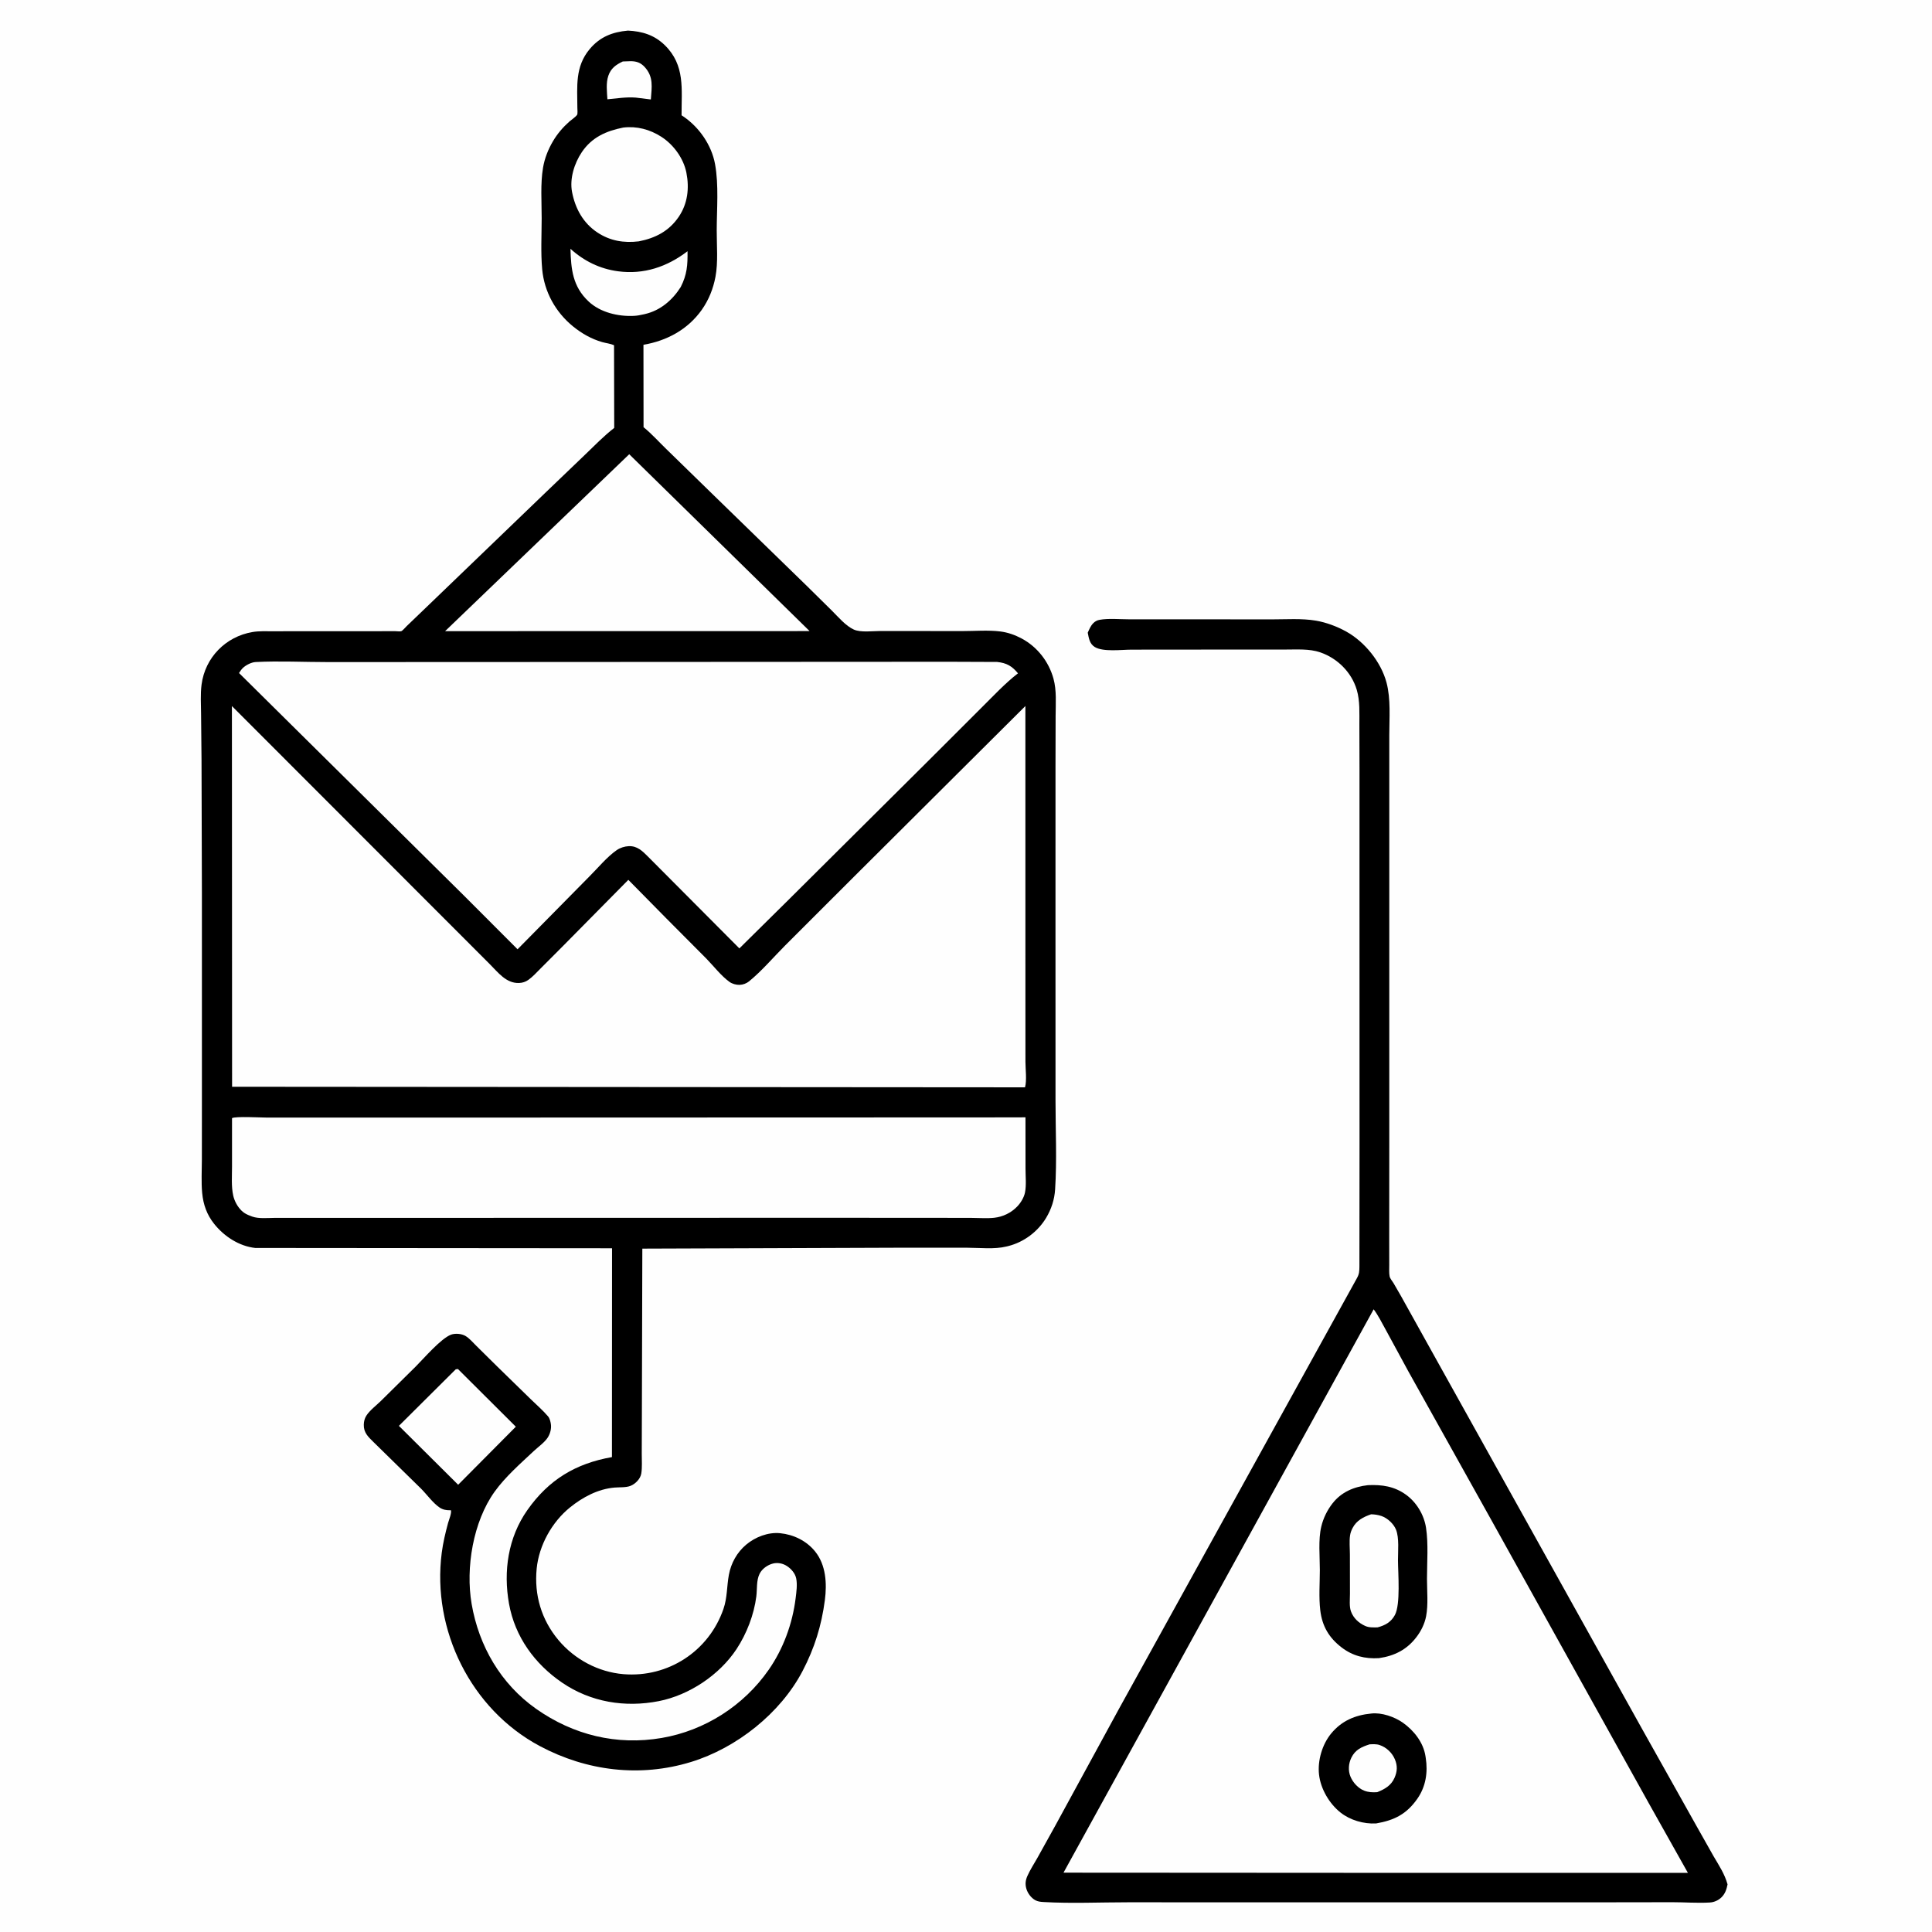 <svg version="1.1" xmlns="http://www.w3.org/2000/svg" style="display: block;" viewBox="0 0 2048 2048" width="1024" height="1024">
<path transform="translate(0,0)" fill="rgb(254,254,254)" d="M -0 -0 L 2048 0 L 2048 2048 L -0 2048 L -0 -0 z"/>
<path transform="translate(0,0)" fill="rgb(0,0,0)" d="M 1264.62 656.497 L 1347.68 656.577 C 1363.11 656.608 1379.86 655.337 1395.05 657.934 C 1405.91 659.791 1417.42 664.12 1427.04 669.464 C 1446.67 680.358 1463.93 701.684 1469.75 723.5 C 1474.41 740.941 1472.72 761.145 1472.7 779.085 L 1472.7 843.406 L 1472.69 1216.04 L 1472.62 1314.48 L 1472.66 1340.85 C 1472.72 1344.62 1472.32 1349.26 1473.04 1352.93 C 1473.53 1355.39 1475.78 1357.87 1477.09 1360 L 1484.93 1373.55 L 1525.42 1446.31 L 1741.25 1833.79 L 1799.7 1938 L 1816.63 1967.98 C 1822.34 1977.71 1828.22 1986.51 1831.28 1997.5 C 1830.28 2002.64 1828.81 2007.28 1825.01 2011.08 C 1821.69 2014.39 1817.17 2016.45 1812.5 2016.73 C 1799.59 2017.52 1785.8 2016.41 1772.81 2016.43 L 1676.13 2016.57 L 1368.5 2016.54 L 1195.6 2016.51 C 1166.02 2016.5 1135.58 2017.93 1106.1 2016.22 C 1103.02 2016.04 1100.09 2015.76 1097.35 2014.23 C 1092.93 2011.75 1089.31 2006.83 1087.94 2002 C 1086.56 1997.14 1087.09 1993.08 1089.12 1988.51 C 1092.01 1982 1096.14 1975.74 1099.64 1969.51 L 1118.73 1935.12 L 1186.61 1810.6 L 1438.5 1354.71 C 1440.91 1350.38 1440.96 1347.48 1441.04 1342.66 L 1441.16 1210.62 L 1441.12 950.559 L 1441.13 815.552 L 1441 768.246 C 1440.95 756.135 1441.72 742.986 1438.23 731.25 C 1432.69 712.584 1417.78 697.84 1399.56 691.533 C 1387.88 687.489 1374.17 688.596 1361.94 688.558 L 1310.48 688.561 L 1199.47 688.657 C 1188.85 688.659 1169.35 691.285 1160.5 685.849 C 1154.97 682.449 1154.23 676.531 1153.05 670.692 C 1154.61 667.16 1156.11 663.445 1158.86 660.651 C 1160.78 658.696 1162.89 657.539 1165.6 657.047 C 1175.28 655.289 1187.2 656.521 1197.09 656.506 L 1264.62 656.497 z"/>
<path transform="translate(0,0)" fill="rgb(254,254,254)" d="M 1456.13 1387.91 C 1460.92 1394.25 1464.69 1401.98 1468.58 1408.94 L 1492.86 1453.62 L 1580.08 1609.88 L 1747.26 1910.57 L 1789.23 1985.28 L 1462.5 1985.3 L 1127.36 1985.1 L 1456.13 1387.91 z"/>
<path transform="translate(0,0)" fill="rgb(0,0,0)" d="M 1453.63 1816.41 C 1464.47 1815.13 1478.26 1819.88 1487.12 1826.14 C 1498.79 1834.38 1508.82 1847.11 1511.04 1861.48 L 1511.35 1863.5 C 1513.71 1878.61 1511.46 1893.69 1502.62 1906.48 C 1491.16 1923.05 1478 1929.62 1458.65 1932.94 C 1445.54 1933.58 1431.39 1929.55 1421.05 1921.4 C 1409.13 1911.99 1399.94 1896.3 1398.23 1881.13 C 1396.56 1866.31 1401.6 1849.11 1411.06 1837.63 C 1422.22 1824.09 1436.46 1818.07 1453.63 1816.41 z"/>
<path transform="translate(0,0)" fill="rgb(254,254,254)" d="M 1451.85 1849.06 C 1455.32 1848.94 1459.04 1848.66 1462.38 1849.78 C 1469.67 1852.24 1475.76 1858.01 1478.7 1865.11 C 1481.53 1871.96 1481.19 1877.83 1478.24 1884.58 C 1474.65 1892.8 1467.82 1896.62 1459.9 1899.78 C 1455.05 1900.12 1450.52 1899.93 1445.94 1898.1 C 1439.65 1895.58 1434.22 1889.61 1431.62 1883.42 C 1428.9 1876.96 1429.46 1869.45 1432.51 1863.21 C 1436.68 1854.69 1443.4 1851.8 1451.85 1849.06 z"/>
<path transform="translate(0,0)" fill="rgb(0,0,0)" d="M 1450.04 1574.33 C 1464.96 1573.66 1478.1 1575.52 1490.54 1584.55 C 1501.7 1592.65 1509.58 1605.91 1511.65 1619.5 C 1514.26 1636.69 1512.67 1656.15 1512.66 1673.63 C 1512.66 1686.32 1514.12 1700.94 1511.73 1713.31 C 1510.21 1721.23 1506.5 1728.76 1501.66 1735.16 C 1491.42 1748.7 1478.22 1755.35 1461.68 1757.71 C 1447 1758.59 1433.97 1755.4 1422.18 1746.37 C 1408.81 1736.14 1401.56 1723.86 1399.55 1707.03 C 1397.91 1693.36 1399.07 1678.2 1399.09 1664.36 C 1399.12 1649.86 1397.28 1632.25 1400.61 1618.26 C 1402.73 1609.35 1406.87 1600.87 1412.5 1593.67 C 1421.93 1581.6 1435.18 1576.03 1450.04 1574.33 z"/>
<path transform="translate(0,0)" fill="rgb(254,254,254)" d="M 1453.45 1605.21 C 1457.26 1605.31 1460.88 1605.83 1464.5 1607.07 C 1470.79 1609.24 1477.36 1615.3 1479.84 1621.52 C 1483.34 1630.27 1481.88 1644.54 1481.92 1653.98 C 1481.97 1667.65 1484.76 1700.71 1478.62 1712.03 C 1474.53 1719.57 1468.17 1723.03 1460.25 1725.08 C 1455.9 1725.13 1451.33 1725.43 1447.26 1723.61 C 1440.34 1720.52 1434.7 1715.35 1432.07 1708.13 C 1430.12 1702.78 1431.04 1695.22 1431.01 1689.51 L 1430.95 1647.92 C 1430.96 1641.43 1430.16 1633.87 1431.14 1627.5 C 1431.57 1624.66 1432.51 1622.25 1433.82 1619.72 C 1437.96 1611.73 1445.37 1607.96 1453.45 1605.21 z"/>
<path transform="translate(0,0)" fill="rgb(0,0,0)" d="M 665.679 32.444 C 680.785 33.179 693.701 37.117 704.729 47.91 C 726.475 69.192 722.388 94.502 722.487 122.215 L 724.532 123.573 C 741.266 135.013 754.266 153.802 757.959 173.843 C 762.067 196.144 759.793 221.674 759.757 244.435 C 759.733 260.195 761.337 278.1 758.415 293.483 C 756.023 306.078 751.348 317.896 743.93 328.388 C 729.12 349.337 706.907 361.237 682.094 365.489 L 682.19 452.831 C 690.87 459.862 698.583 468.57 706.652 476.349 L 754.708 523.211 L 855.629 621.449 L 882.127 647.601 C 888.76 654.211 896.469 663.447 905.109 667.366 C 912.423 670.683 925.507 668.867 933.655 668.878 L 1019.87 668.968 C 1032.99 668.985 1047.6 667.744 1060.51 669.392 C 1068.39 670.4 1075.98 673.084 1082.97 676.819 C 1099.51 685.661 1111.68 701.211 1116.7 719.296 C 1120.23 732.036 1119.03 745.863 1119 758.96 L 1118.88 811.26 L 1118.86 982.08 L 1118.89 1166.5 C 1118.88 1197.64 1120.46 1229.83 1118.46 1260.87 C 1117.77 1271.59 1114.48 1281.79 1108.93 1291 C 1100.09 1305.67 1085.39 1316.7 1068.79 1320.89 L 1067 1321.32 C 1054.05 1324.53 1038.81 1322.67 1025.43 1322.65 L 956.238 1322.62 L 680.898 1323.6 L 680.415 1499.5 L 680.285 1541 C 680.256 1547.75 680.864 1555.37 679.781 1562 C 678.853 1567.68 673.589 1572.97 668.381 1575.07 C 663.671 1576.98 656.643 1576.44 651.452 1576.88 C 633.94 1578.37 617.691 1587.04 604.217 1597.94 C 585.035 1613.46 571.33 1638.14 568.897 1662.79 C 566.144 1690.69 573.909 1717 591.995 1738.59 C 609.124 1759.03 634.293 1772.49 660.943 1774.68 C 708.135 1778.55 751.4 1750.36 766.863 1705.61 C 771.043 1693.51 770.354 1681.74 772.626 1669.42 C 774.927 1656.94 781.249 1645.56 790.981 1637.39 C 800.654 1629.26 814.245 1623.98 827 1625.26 C 841.337 1626.7 854.922 1633.33 864.016 1644.57 C 875.615 1658.9 876.688 1678.66 874.384 1696.23 C 870.842 1723.25 863.46 1747.05 850.792 1771.28 C 827.318 1816.17 780.801 1852.94 732.537 1867.75 C 678.465 1884.35 621.878 1877.38 572.281 1850.94 C 499.108 1811.94 457.695 1727.79 468.259 1646.06 C 469.651 1635.3 472.13 1624.97 474.95 1614.5 C 475.831 1611.23 478.935 1603.97 478 1600.9 L 477.082 1600.93 C 473.102 1601 469.385 1600.34 466.024 1598.07 C 458.866 1593.23 452.443 1584.15 446.258 1577.96 L 395.839 1528.56 C 390.257 1523.04 385.414 1518.66 385.647 1510.19 C 385.741 1506.77 386.476 1503.6 388.332 1500.69 C 392.011 1494.93 398.911 1489.82 403.846 1484.97 L 440.699 1448.56 C 449.106 1440.15 467.505 1418.71 478.156 1414.79 C 482.604 1413.16 489.422 1413.75 493.5 1416.21 C 497.651 1418.71 501.336 1423.1 504.771 1426.49 L 527.003 1448.46 L 562.693 1483.28 C 568.738 1489.18 575.456 1494.98 580.942 1501.38 C 582.739 1503.47 583.521 1506.83 583.94 1509.5 C 584.704 1514.36 583.212 1519.93 580.515 1524.02 C 577.113 1529.18 570.45 1533.85 565.913 1538.1 C 551.794 1551.33 535.738 1565.38 524.397 1581.14 C 501.472 1613 493.407 1661.99 499.944 1700.19 C 507.6 1744.93 530.919 1785.06 568.248 1811.39 C 607.772 1839.27 653.846 1850.48 701.497 1842.3 C 747.123 1834.48 788.359 1808.12 814.826 1770.07 C 830.305 1747.82 840.053 1721.2 843.385 1694.34 C 844.208 1687.71 845.378 1679.59 843.957 1673 C 842.812 1667.69 838.627 1662.95 834.174 1660.06 C 829.884 1657.27 824.435 1656.14 819.409 1657.4 C 813.712 1658.83 807.867 1662.93 805.214 1668.24 C 801.661 1675.36 802.717 1684.53 801.734 1692.27 C 799.266 1711.69 791.539 1731.7 780.796 1748.04 C 762.787 1775.44 730.578 1796.95 698.36 1803.27 C 662.562 1810.29 626.166 1804.4 595.78 1783.62 C 566.714 1763.74 545.852 1734.97 539.585 1700.06 C 533.377 1665.47 538.604 1629.82 558.975 1600.82 C 581.674 1568.5 610.28 1551.35 648.682 1544.58 L 648.788 1323.21 L 270.549 1322.89 C 253.418 1321.01 237.565 1310.61 226.989 1297.32 C 219.236 1287.57 215.471 1276.93 214.308 1264.53 C 213.217 1252.92 213.998 1240.54 214 1228.83 L 214.039 1161.54 L 214.026 946.537 L 213.627 805.661 L 213.143 756.696 C 213.062 746.503 212.351 735.811 213.667 725.693 C 217.388 697.082 239.199 674.819 267.609 669.991 C 274.726 668.781 282.226 669.19 289.43 669.168 L 321.699 669.113 L 399.187 669.101 L 418.879 669.08 C 420.533 669.079 424.042 669.582 425.394 669.075 C 426.8 668.547 429.944 664.807 431.223 663.583 L 453.019 642.666 L 578.726 521.726 L 619.667 482.481 C 629.95 472.594 639.841 462.39 651.099 453.589 L 650.91 365.956 C 647.032 364.219 642.414 363.798 638.302 362.615 C 626.917 359.341 616.719 353.518 607.543 346.083 C 588.958 331.023 576.935 309.394 574.743 285.457 C 573.125 267.793 574.163 249.21 574.192 231.445 C 574.221 214.046 572.759 194.888 575.636 177.771 C 577.32 167.749 581.128 158.225 586.295 149.5 C 590.977 141.592 596.764 134.867 603.619 128.8 C 605.852 126.824 610.047 124.113 611.7 121.787 C 612.532 120.616 612.034 115.803 612.028 114.191 C 611.937 91.614 609.437 70.772 625.073 52.06 C 635.901 39.102 649.143 33.903 665.679 32.444 z"/>
<path transform="translate(0,0)" fill="rgb(254,254,254)" d="M 660.212 65.152 L 668.751 64.847 C 674.762 64.924 679.158 66.462 683.319 70.966 C 693.069 81.52 690.828 92.454 689.936 105.433 L 673.895 103.455 C 663.901 102.667 653.83 104.353 643.875 105.25 C 643.401 97.21 642.211 88.078 644.863 80.312 C 647.59 72.329 652.877 68.629 660.212 65.152 z"/>
<path transform="translate(0,0)" fill="rgb(254,254,254)" d="M 604.709 263.732 C 619.052 276.74 635.916 285.014 655.174 287.574 C 682.52 291.21 707.154 282.876 728.814 266.31 C 728.987 280.959 728.328 291.028 721.583 304.279 C 712.798 318.153 700.046 329.112 683.745 332.891 L 682 333.279 C 678.598 334.063 675.389 334.673 671.898 334.839 C 655.254 335.626 636.365 331.252 623.901 319.538 C 607.006 303.657 605.317 285.372 604.709 263.732 z"/>
<path transform="translate(0,0)" fill="rgb(254,254,254)" d="M 483.134 1451.5 L 485.423 1451.21 L 546.791 1512.36 L 485.669 1573.91 L 422.85 1511.46 L 483.134 1451.5 z"/>
<path transform="translate(0,0)" fill="rgb(254,254,254)" d="M 660.66 135.222 C 675.03 133.487 688.875 137.184 701 144.963 C 714.017 153.314 724.629 167.878 727.618 183.138 C 730.822 199.493 729.001 215.8 719.49 229.819 C 709.187 245.004 694.696 252.433 677.11 255.851 C 661.215 257.721 646.871 255.395 633.352 246.496 C 618.153 236.49 609.778 221.034 606.401 203.547 C 603.665 189.381 608.869 172.975 616.763 161.28 C 627.447 145.45 642.609 138.828 660.66 135.222 z"/>
<path transform="translate(0,0)" fill="rgb(254,254,254)" d="M 667.008 481.511 L 858.202 668.981 L 664.5 669.036 L 471.838 669.043 L 667.008 481.511 z"/>
<path transform="translate(0,0)" fill="rgb(254,254,254)" d="M 1045.13 1184.5 L 1087.05 1184.42 L 1087.09 1238.72 C 1087.07 1246.7 1088.12 1256.44 1086.51 1264.23 C 1085.41 1269.57 1081.93 1275.2 1078.13 1279.11 C 1071.71 1285.71 1063.23 1289.81 1054.09 1290.87 C 1046.49 1291.75 1038.04 1291.03 1030.32 1291.03 L 981.942 1290.93 L 823.562 1290.91 L 290.25 1291.03 C 283.089 1291.09 274.185 1292.01 267.423 1289.64 L 266 1289.09 C 262.399 1287.76 259.233 1286.38 256.4 1283.7 C 251.921 1279.45 248.548 1273.34 247.216 1267.33 C 245.06 1257.6 245.965 1246.72 245.953 1236.75 L 245.951 1185.27 C 249.771 1183.17 276.344 1184.66 282.135 1184.66 L 423.979 1184.69 L 1045.13 1184.5 z"/>
<path transform="translate(0,0)" fill="rgb(254,254,254)" d="M 1006 701.5 L 1057 701.7 C 1067.07 702.737 1072.78 706.105 1079.09 713.739 C 1065.29 724.473 1053.24 737.469 1040.84 749.77 L 984.836 805.711 L 835.356 954.344 L 783.767 1005.34 L 686.858 907.993 C 680.994 902.141 675.49 896.58 666.5 896.971 C 662.193 897.159 657.352 898.666 653.8 901.13 C 643.324 908.398 633.658 920.286 624.522 929.333 L 548.628 1006.27 L 491.681 949.25 L 253.388 713.44 C 254.584 711.571 255.813 709.649 257.423 708.105 C 260.638 705.023 266.476 702.011 271 701.779 C 296.121 700.494 322.049 701.837 347.256 701.835 L 506.404 701.785 L 1006 701.5 z"/>
<path transform="translate(0,0)" fill="rgb(254,254,254)" d="M 245.841 748.453 L 519.156 1022 C 528.007 1030.82 536.552 1042.51 550.219 1042.01 C 553.806 1041.87 557.067 1040.85 560.013 1038.77 C 564.779 1035.41 568.956 1030.68 573.087 1026.58 L 596.581 1003.03 L 666.064 932.675 L 706.604 973.804 L 748.669 1016.07 C 756.408 1023.98 764.484 1034.54 773.339 1040.88 C 776.222 1042.95 780.466 1044.09 784 1043.99 C 787.535 1043.88 791.247 1042.53 793.994 1040.3 C 807.457 1029.34 819.768 1014.81 832.07 1002.46 L 905.308 929.28 L 1086.95 748.414 L 1086.98 1055.96 L 1087.01 1125.45 C 1087.01 1133.09 1088.62 1145.46 1086.55 1152.61 L 246.024 1152 L 245.841 748.453 z"/>
</svg>